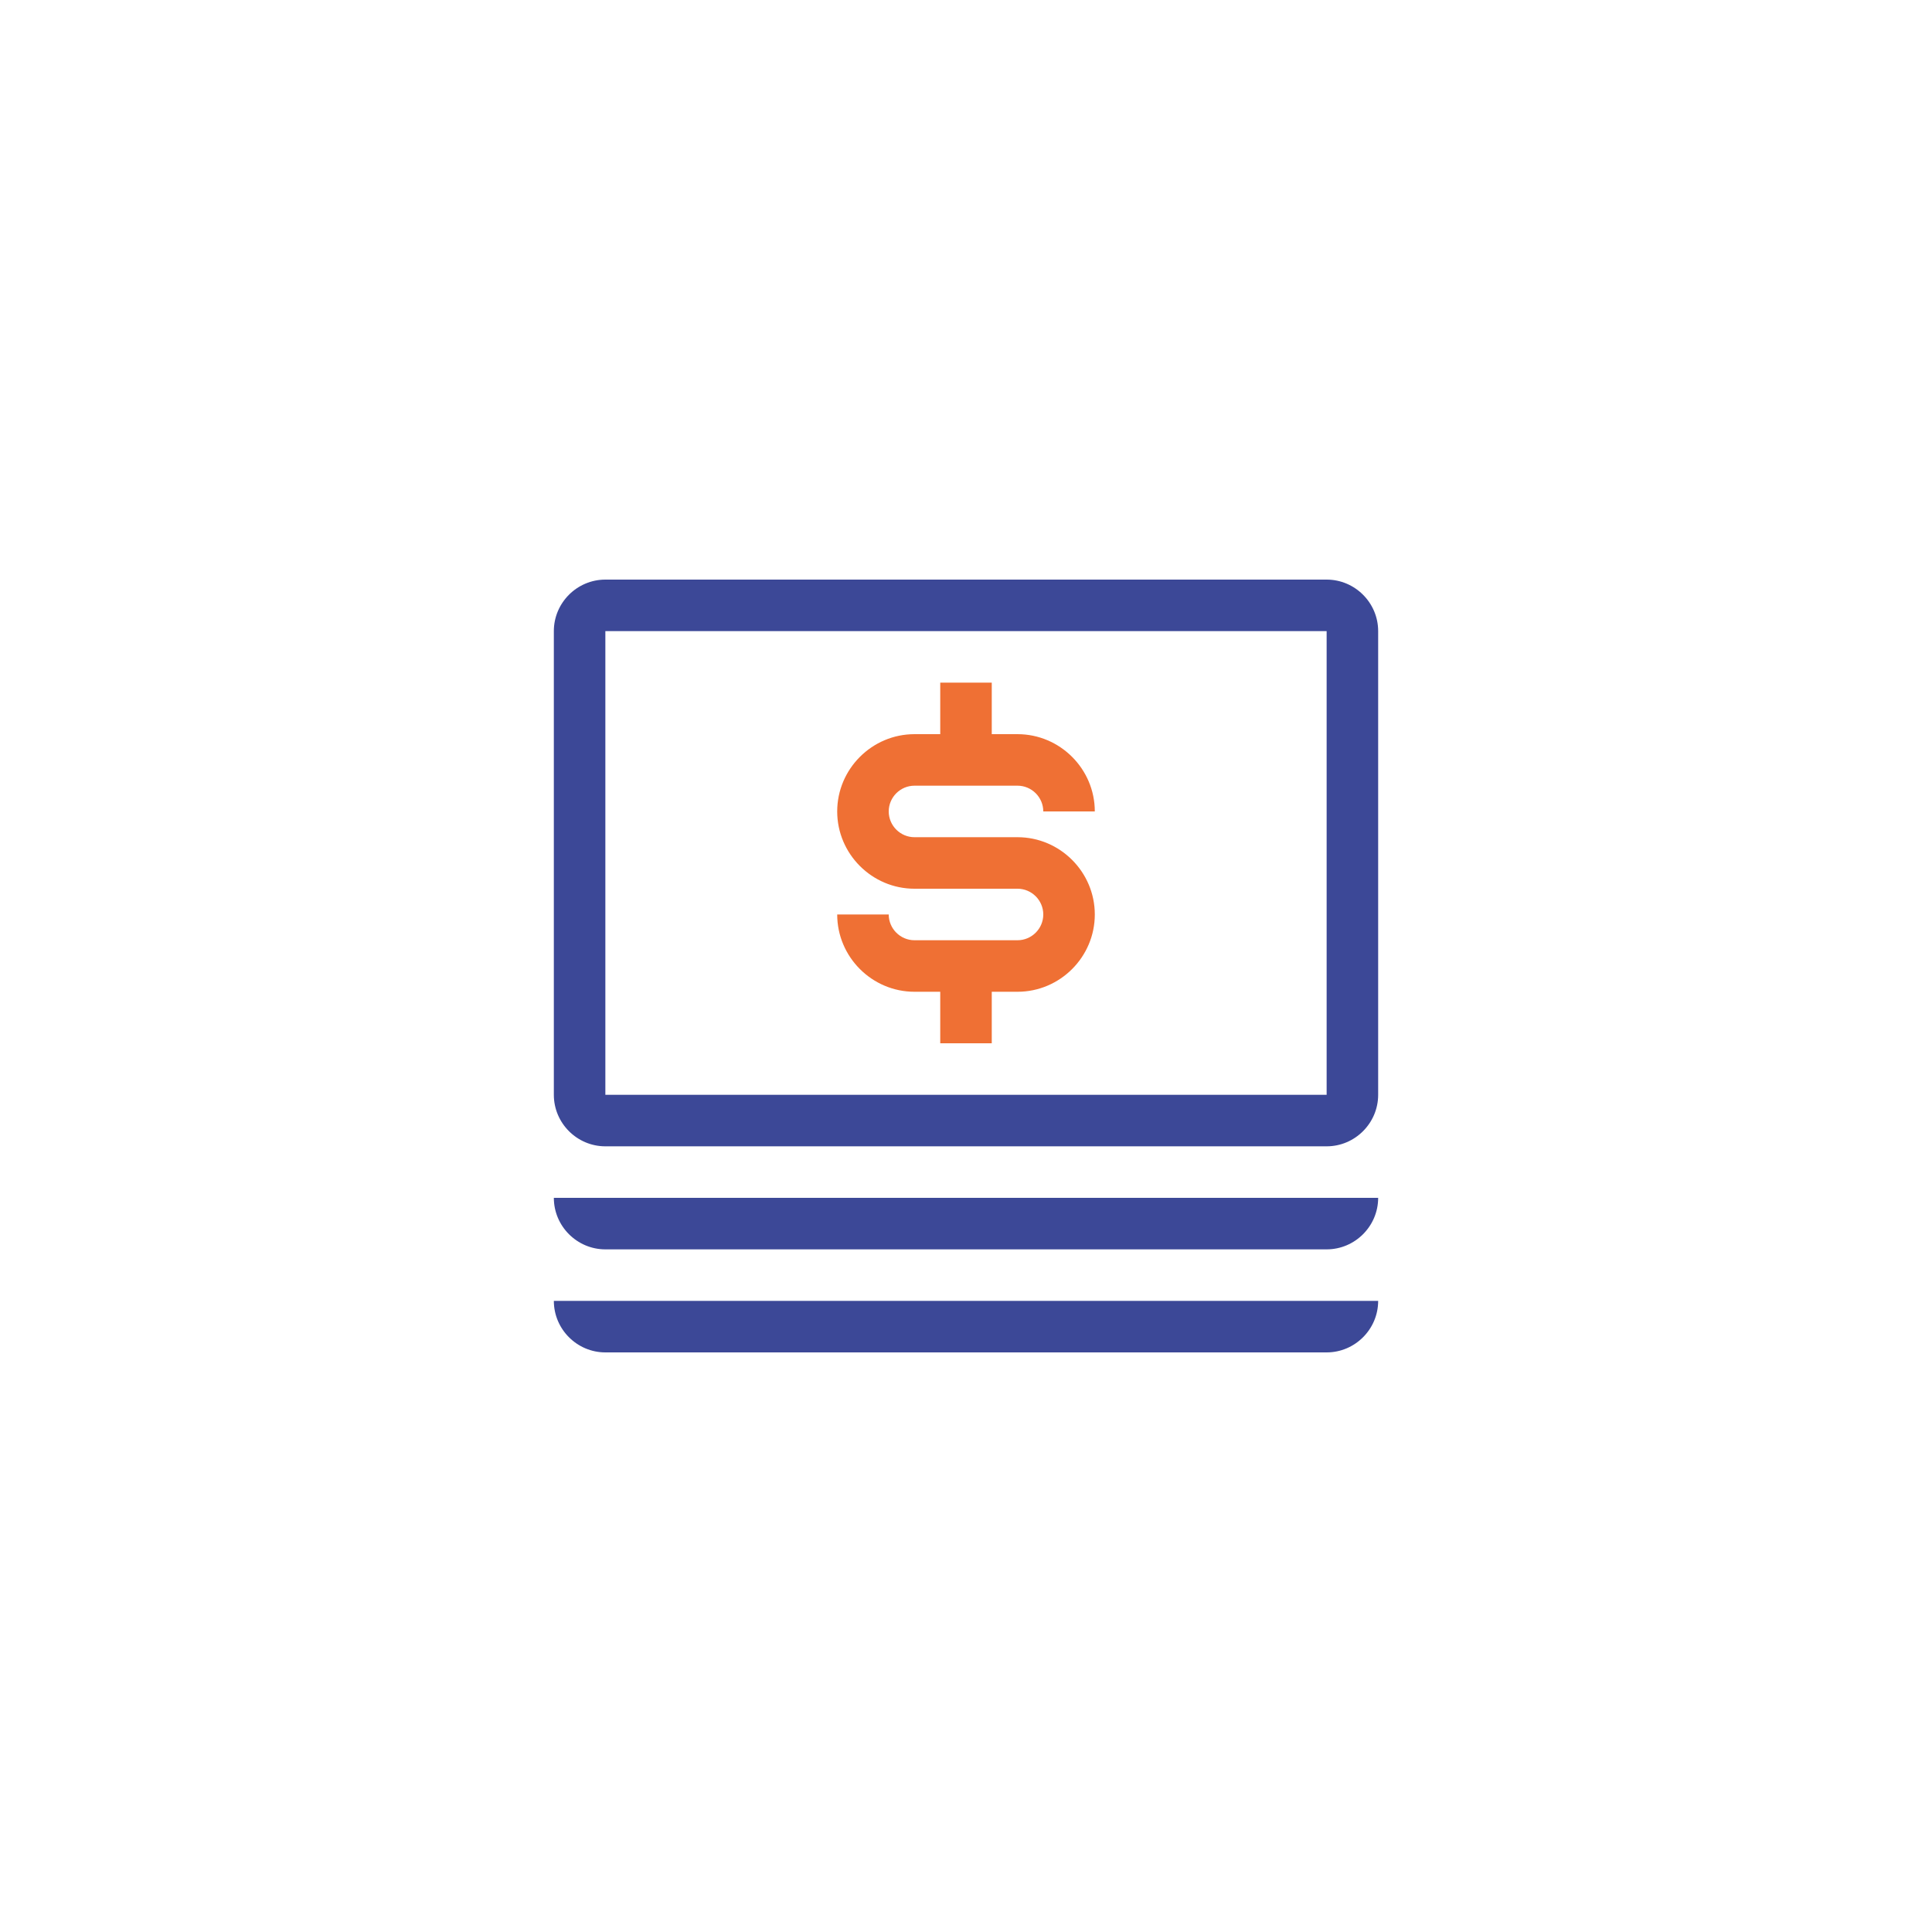 <?xml version="1.0" encoding="utf-8"?>
<!-- Generator: Adobe Illustrator 23.0.1, SVG Export Plug-In . SVG Version: 6.00 Build 0)  -->
<svg version="1.1" id="Capa_1" xmlns="http://www.w3.org/2000/svg" xmlns:xlink="http://www.w3.org/1999/xlink" x="0px" y="0px"
	 viewBox="0 0 300 300" style="enable-background:new 0 0 300 300;" xml:space="preserve">
<style type="text/css">
	.st0{fill:none;}
	.st1{fill:#3C4897;}
	.st2{fill:#EF7034;}
</style>
<g>
	<path class="st0" d="M94,170h112V98H94V170z M158,138h-16c-6.6,0-12-5.4-12-12c0-6.6,5.4-12,12-12h4v-8h8v8h4c6.6,0,12,5.4,12,12
		h-8c0-2.2-1.8-4-4-4h-16c-2.2,0-4,1.8-4,4s1.8,4,4,4h16c6.6,0,12,5.4,12,12c0,6.6-5.4,12-12,12h-4v8h-8v-8h-4c-6.6,0-12-5.4-12-12
		h8c0,2.2,1.8,4,4,4h16c2.2,0,4-1.8,4-4C162,139.8,160.2,138,158,138z"/>
	<path class="st1" d="M206,90H94c-4.4,0-8,3.6-8,8v72c0,4.4,3.6,8,8,8h112c4.4,0,8-3.6,8-8V98C214,93.6,210.4,90,206,90z M206,170
		H94V98h112V170z"/>
	<path class="st2" d="M158,146h-16c-2.2,0-4-1.8-4-4h-8c0,6.6,5.4,12,12,12h4v8h8v-8h4c6.6,0,12-5.4,12-12c0-6.6-5.4-12-12-12h-16
		c-2.2,0-4-1.8-4-4s1.8-4,4-4h16c2.2,0,4,1.8,4,4h8c0-6.6-5.4-12-12-12h-4v-8h-8v8h-4c-6.6,0-12,5.4-12,12c0,6.6,5.4,12,12,12h16
		c2.2,0,4,1.8,4,4C162,144.2,160.2,146,158,146z"/>
	<path class="st1" d="M90,186h-4c0,4.4,3.6,8,8,8h112c4.4,0,8-3.6,8-8H94H90z"/>
	<path class="st1" d="M90,202h-4c0,4.4,3.6,8,8,8h112c4.4,0,8-3.6,8-8H94H90z"/>
</g>
</svg>
